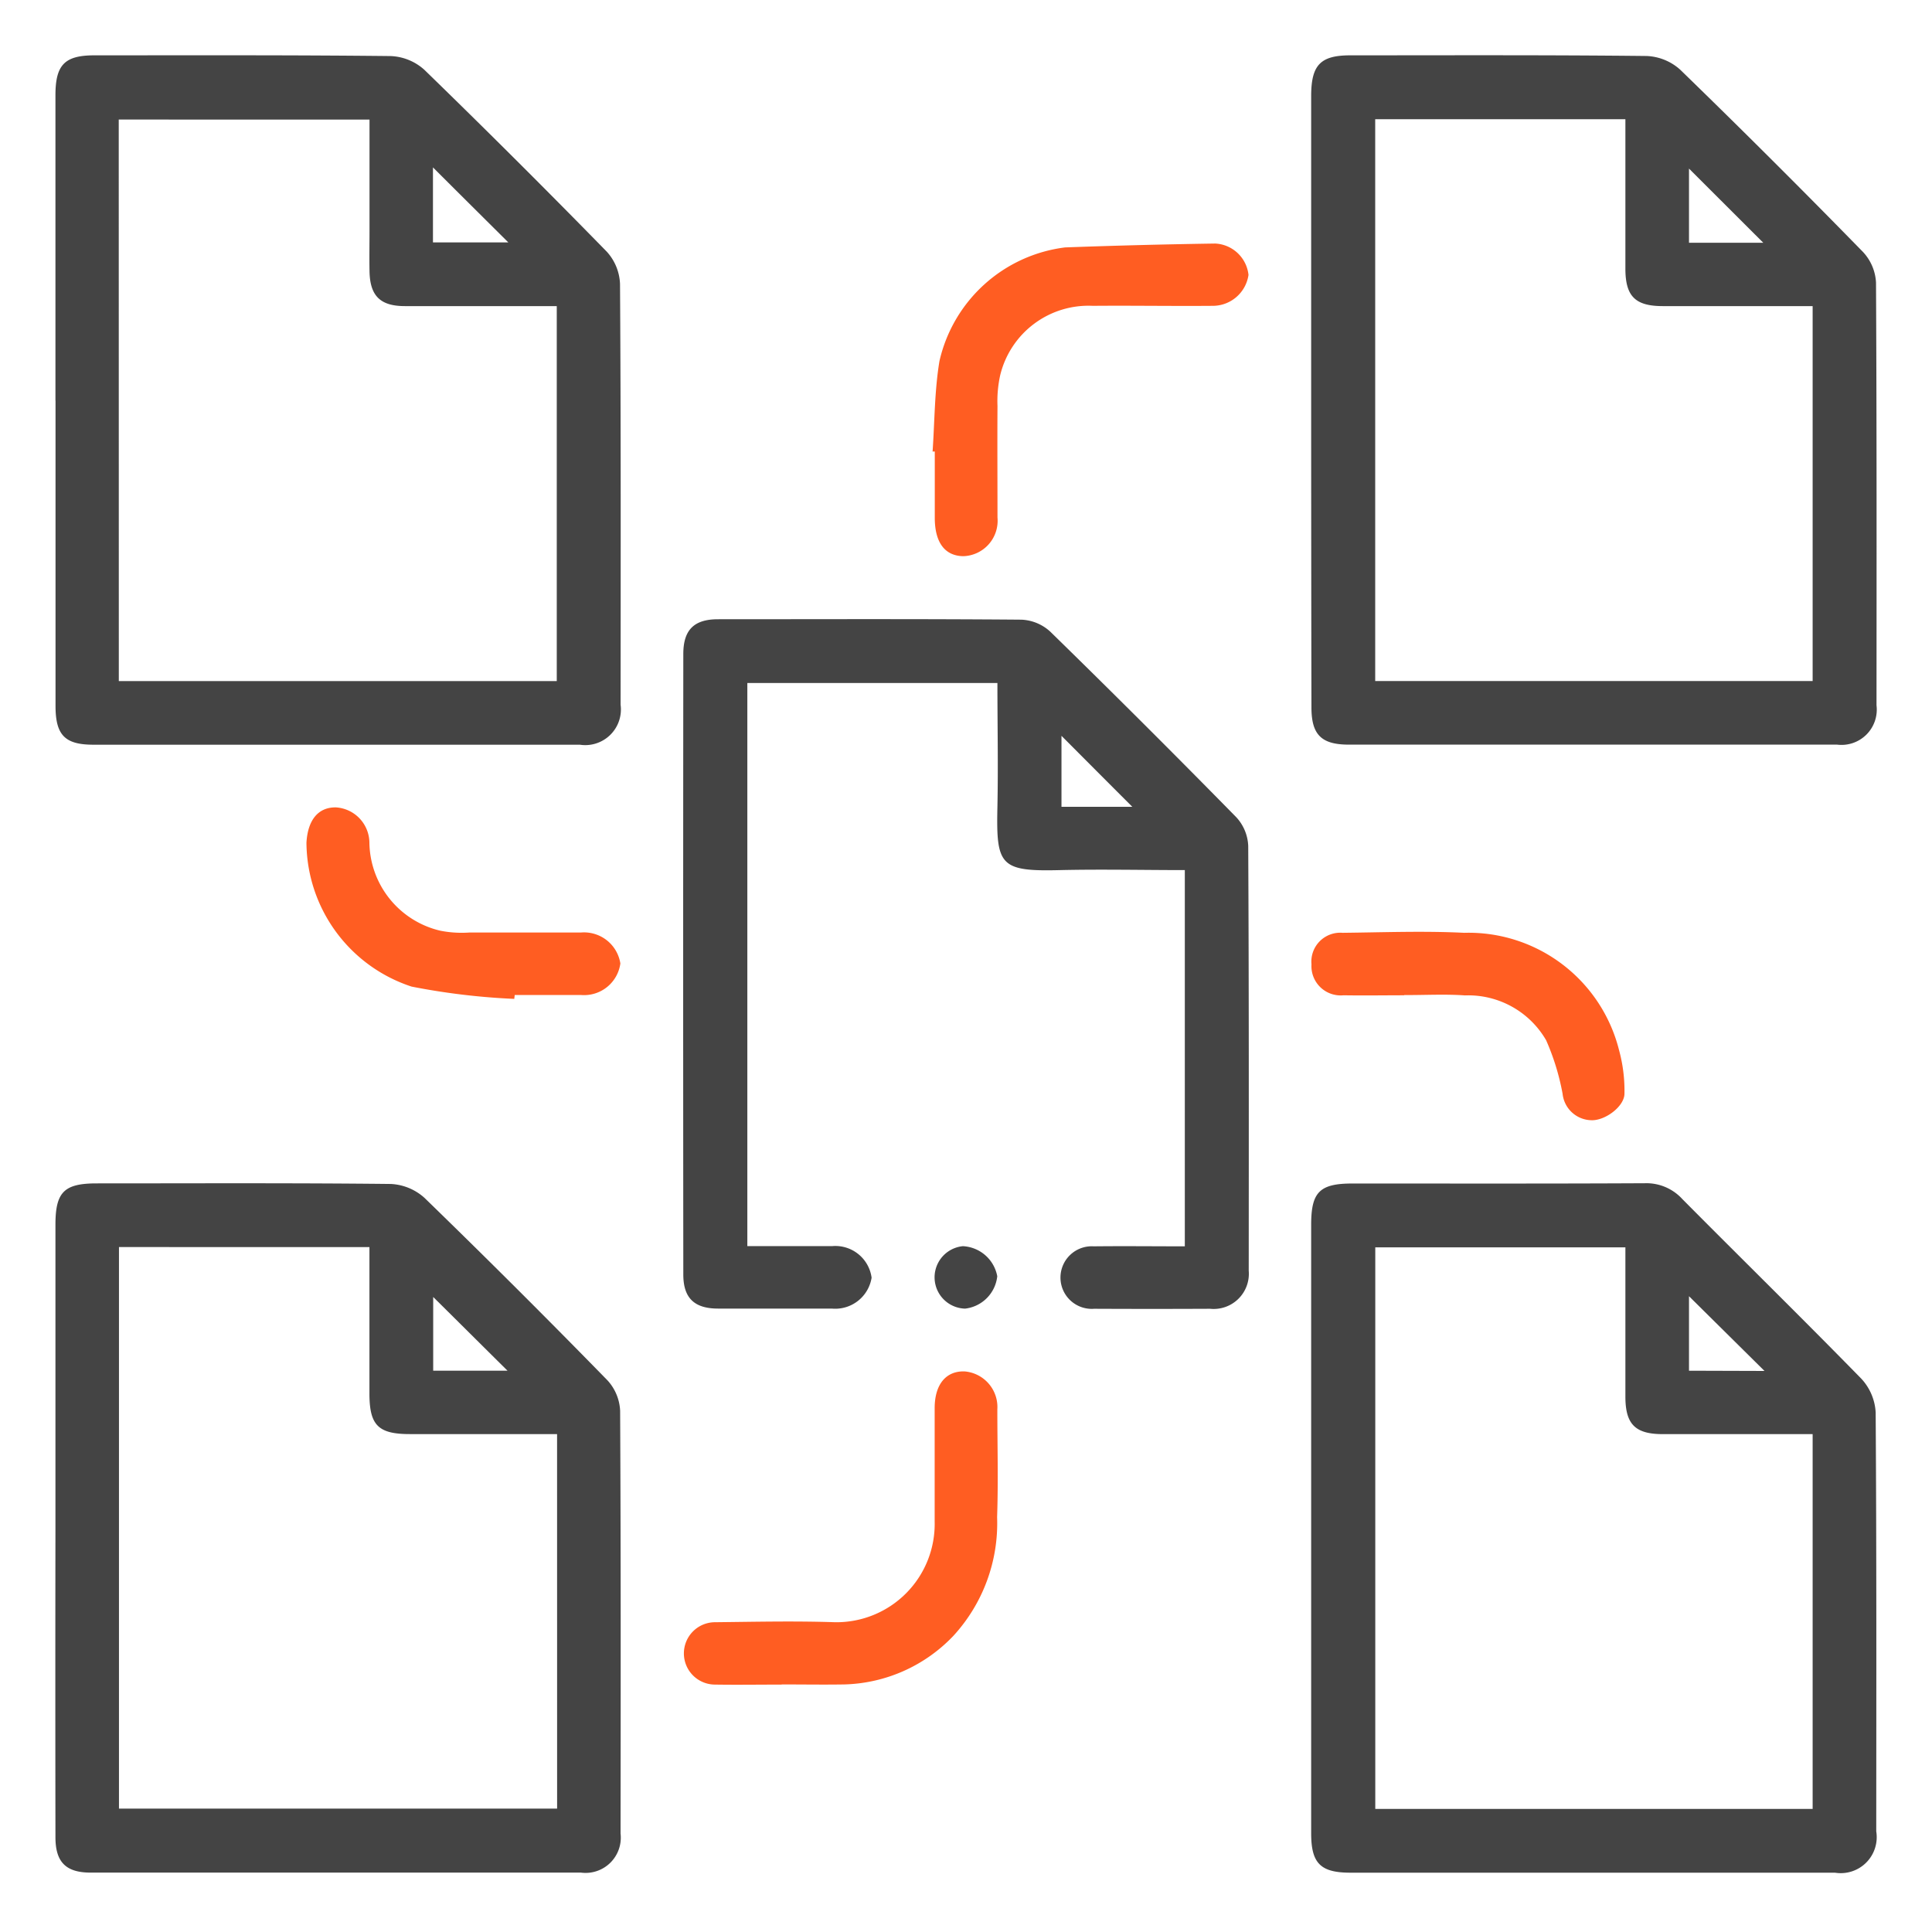 <svg xmlns="http://www.w3.org/2000/svg" xmlns:xlink="http://www.w3.org/1999/xlink" width="50" height="50" viewBox="0 0 50 50">
  <defs>
    <clipPath id="clip-path">
      <rect id="Rectangle_375" data-name="Rectangle 375" width="47.131" height="47.034" fill="#444"/>
    </clipPath>
  </defs>
  <g id="Group_570" data-name="Group 570" transform="translate(-442 -133)">
    <rect id="Rectangle_376" data-name="Rectangle 376" width="50" height="50" transform="translate(442 133)" fill="#fff"/>
    <g id="Group_569" data-name="Group 569" transform="translate(443.435 134.432)">
      <g id="Group_568" data-name="Group 568" transform="translate(0 0)" clip-path="url(#clip-path)">
        <path id="Path_1424" data-name="Path 1424" d="M0,8.933q0-3.951,0-7.9C0,.245.238,0,1.009,0,3.563,0,6.12-.009,8.674.019a1.38,1.38,0,0,1,.873.355Q11.941,2.7,14.271,5.084a1.316,1.316,0,0,1,.34.83c.024,3.631.017,7.261.015,10.892a.923.923,0,0,1-1.055,1.035q-6.294,0-12.59,0c-.737,0-.979-.249-.979-1.005q0-3.951,0-7.9m1.638,7.259H12.974V6.49c-1.328,0-2.63,0-3.93,0-.643,0-.908-.269-.916-.914-.006-.338,0-.676,0-1.014v-2.9H1.638ZM9.77,4.841h1.95c-.652-.648-1.3-1.291-1.95-1.941Z" transform="translate(0 0)" fill="#444"/>
        <path id="Path_1425" data-name="Path 1425" d="M15,22.4q0-3.925,0-7.853c0-.845.221-1.064,1.07-1.064,2.522,0,5.043.006,7.565-.007a1.26,1.26,0,0,1,.97.409c1.54,1.553,3.106,3.087,4.636,4.653a1.392,1.392,0,0,1,.368.869c.024,3.613.017,7.229.015,10.842a.931.931,0,0,1-1.068,1.07q-6.271,0-12.54,0c-.776,0-1.016-.243-1.016-1.018q0-3.951,0-7.9m8.126-7.266H16.659V29.669H27.978v-9.7c-1.311,0-2.593,0-3.878,0-.711,0-.966-.253-.968-.964,0-1.28,0-2.563,0-3.871m3.6,3.2L24.778,16.4v1.928Z" transform="translate(17.498 15.714)" fill="#444"/>
        <path id="Path_1426" data-name="Path 1426" d="M15,8.927q0-3.951,0-7.9C15.006.245,15.245,0,16.016,0c2.554,0,5.108-.011,7.662.017a1.38,1.38,0,0,1,.873.355q2.4,2.33,4.738,4.725a1.253,1.253,0,0,1,.329.784c.019,3.646.015,7.294.013,10.94a.913.913,0,0,1-1.02,1.018q-6.317,0-12.636,0c-.711,0-.968-.256-.968-.964Q15,12.9,15,8.927M23.13,1.653H16.657v14.54H27.978V6.49c-1.311,0-2.593,0-3.878,0-.711,0-.966-.253-.968-.962,0-1.282,0-2.563,0-3.873M26.7,4.85,24.778,2.931V4.85Z" transform="translate(17.498 0)" fill="#444"/>
        <path id="Path_1427" data-name="Path 1427" d="M0,22.4V14.547c0-.845.225-1.068,1.068-1.068,2.537,0,5.073-.013,7.612.015a1.4,1.4,0,0,1,.871.36q2.4,2.33,4.738,4.725a1.249,1.249,0,0,1,.325.786c.019,3.646.015,7.292.011,10.94A.912.912,0,0,1,13.6,31.316q-6.343,0-12.688,0C.273,31.316,0,31.047,0,30.4q-.006-4,0-8m12.982-2.433c-1.282,0-2.545,0-3.81,0-.817,0-1.044-.227-1.046-1.04,0-1.263,0-2.524,0-3.8H1.644V29.659H12.983ZM11.7,18.327c-.648-.641-1.293-1.285-1.924-1.908v1.908Z" transform="translate(0 15.715)" fill="#444"/>
        <path id="Path_1428" data-name="Path 1428" d="M9.156,22.959c.752,0,1.477,0,2.2,0a.947.947,0,0,1,1.016.817.953.953,0,0,1-1.029.8c-.981,0-1.963,0-2.944,0-.615,0-.9-.273-.9-.882q-.007-8.029,0-16.058c0-.62.273-.895.882-.9,2.623,0,5.245-.011,7.868.011A1.174,1.174,0,0,1,17,7.061q2.431,2.375,4.811,4.8a1.162,1.162,0,0,1,.308.743c.019,3.665.015,7.328.013,10.994a.91.91,0,0,1-1,.983q-1.5.007-3,0a.81.81,0,1,1-.011-1.616c.776-.009,1.551,0,2.357,0V13.228c-1.066,0-2.142-.024-3.219,0-1.566.041-1.664-.119-1.631-1.629.022-1.061,0-2.123,0-3.213H9.156ZM19.119,11.59c-.611-.611-1.254-1.256-1.833-1.837V11.59Z" transform="translate(8.75 7.858)" fill="#444"/>
        <path id="Path_1429" data-name="Path 1429" d="M10.479,7.635c.054-.782.05-1.575.178-2.346a3.819,3.819,0,0,1,3.252-2.942q1.943-.071,3.884-.1a.91.91,0,0,1,.862.812.935.935,0,0,1-.927.8c-1.033.009-2.067-.009-3.1,0a2.35,2.35,0,0,0-2.4,1.8,3.1,3.1,0,0,0-.069.791c-.006.962,0,1.924,0,2.888a.917.917,0,0,1-.884,1c-.477-.006-.737-.353-.739-.986,0-.574,0-1.148,0-1.722l-.052,0" transform="translate(12.221 2.624)" fill="#ff5d22"/>
        <path id="Path_1430" data-name="Path 1430" d="M10.043,23.828c-.576,0-1.15.009-1.727,0a.807.807,0,1,1,.006-1.614c1.033-.011,2.067-.035,3.1,0a2.543,2.543,0,0,0,2.58-2.6c0-.979,0-1.96,0-2.94,0-.613.292-.966.773-.951a.925.925,0,0,1,.849.983c0,.929.026,1.859-.006,2.788a4.307,4.307,0,0,1-1.133,3.074,4.038,4.038,0,0,1-2.818,1.256c-.542.009-1.083,0-1.625,0" transform="translate(8.752 18.337)" fill="#ff5d22"/>
        <path id="Path_1431" data-name="Path 1431" d="M8.381,13.94a17.7,17.7,0,0,1-2.66-.318A3.947,3.947,0,0,1,3,9.9c.032-.578.295-.921.76-.916a.924.924,0,0,1,.869.912,2.377,2.377,0,0,0,1.833,2.279,2.846,2.846,0,0,0,.747.048c.962,0,1.926,0,2.888,0a.952.952,0,0,1,1.027.8.947.947,0,0,1-1.012.817c-.574,0-1.148,0-1.722,0l-.011.091" transform="translate(3.496 10.479)" fill="#ff5d22"/>
        <path id="Path_1432" data-name="Path 1432" d="M17.406,12.113c-.524,0-1.048.009-1.573,0a.757.757,0,0,1-.828-.8.748.748,0,0,1,.806-.817c1.048-.011,2.1-.052,3.145,0a4.016,4.016,0,0,1,4.01,3.041,3.97,3.97,0,0,1,.139,1.12c0,.334-.507.708-.864.689a.764.764,0,0,1-.737-.682,6.19,6.19,0,0,0-.427-1.389,2.329,2.329,0,0,0-2.1-1.159c-.522-.037-1.048-.006-1.573-.009" transform="translate(17.501 12.213)" fill="#ff5d22"/>
        <path id="Path_1433" data-name="Path 1433" d="M11.233,14.227a.953.953,0,0,1,.89.778.945.945,0,0,1-.832.838.81.81,0,0,1-.058-1.616" transform="translate(12.251 16.592)" fill="#444"/>
      </g>
    </g>
  </g>
</svg>
